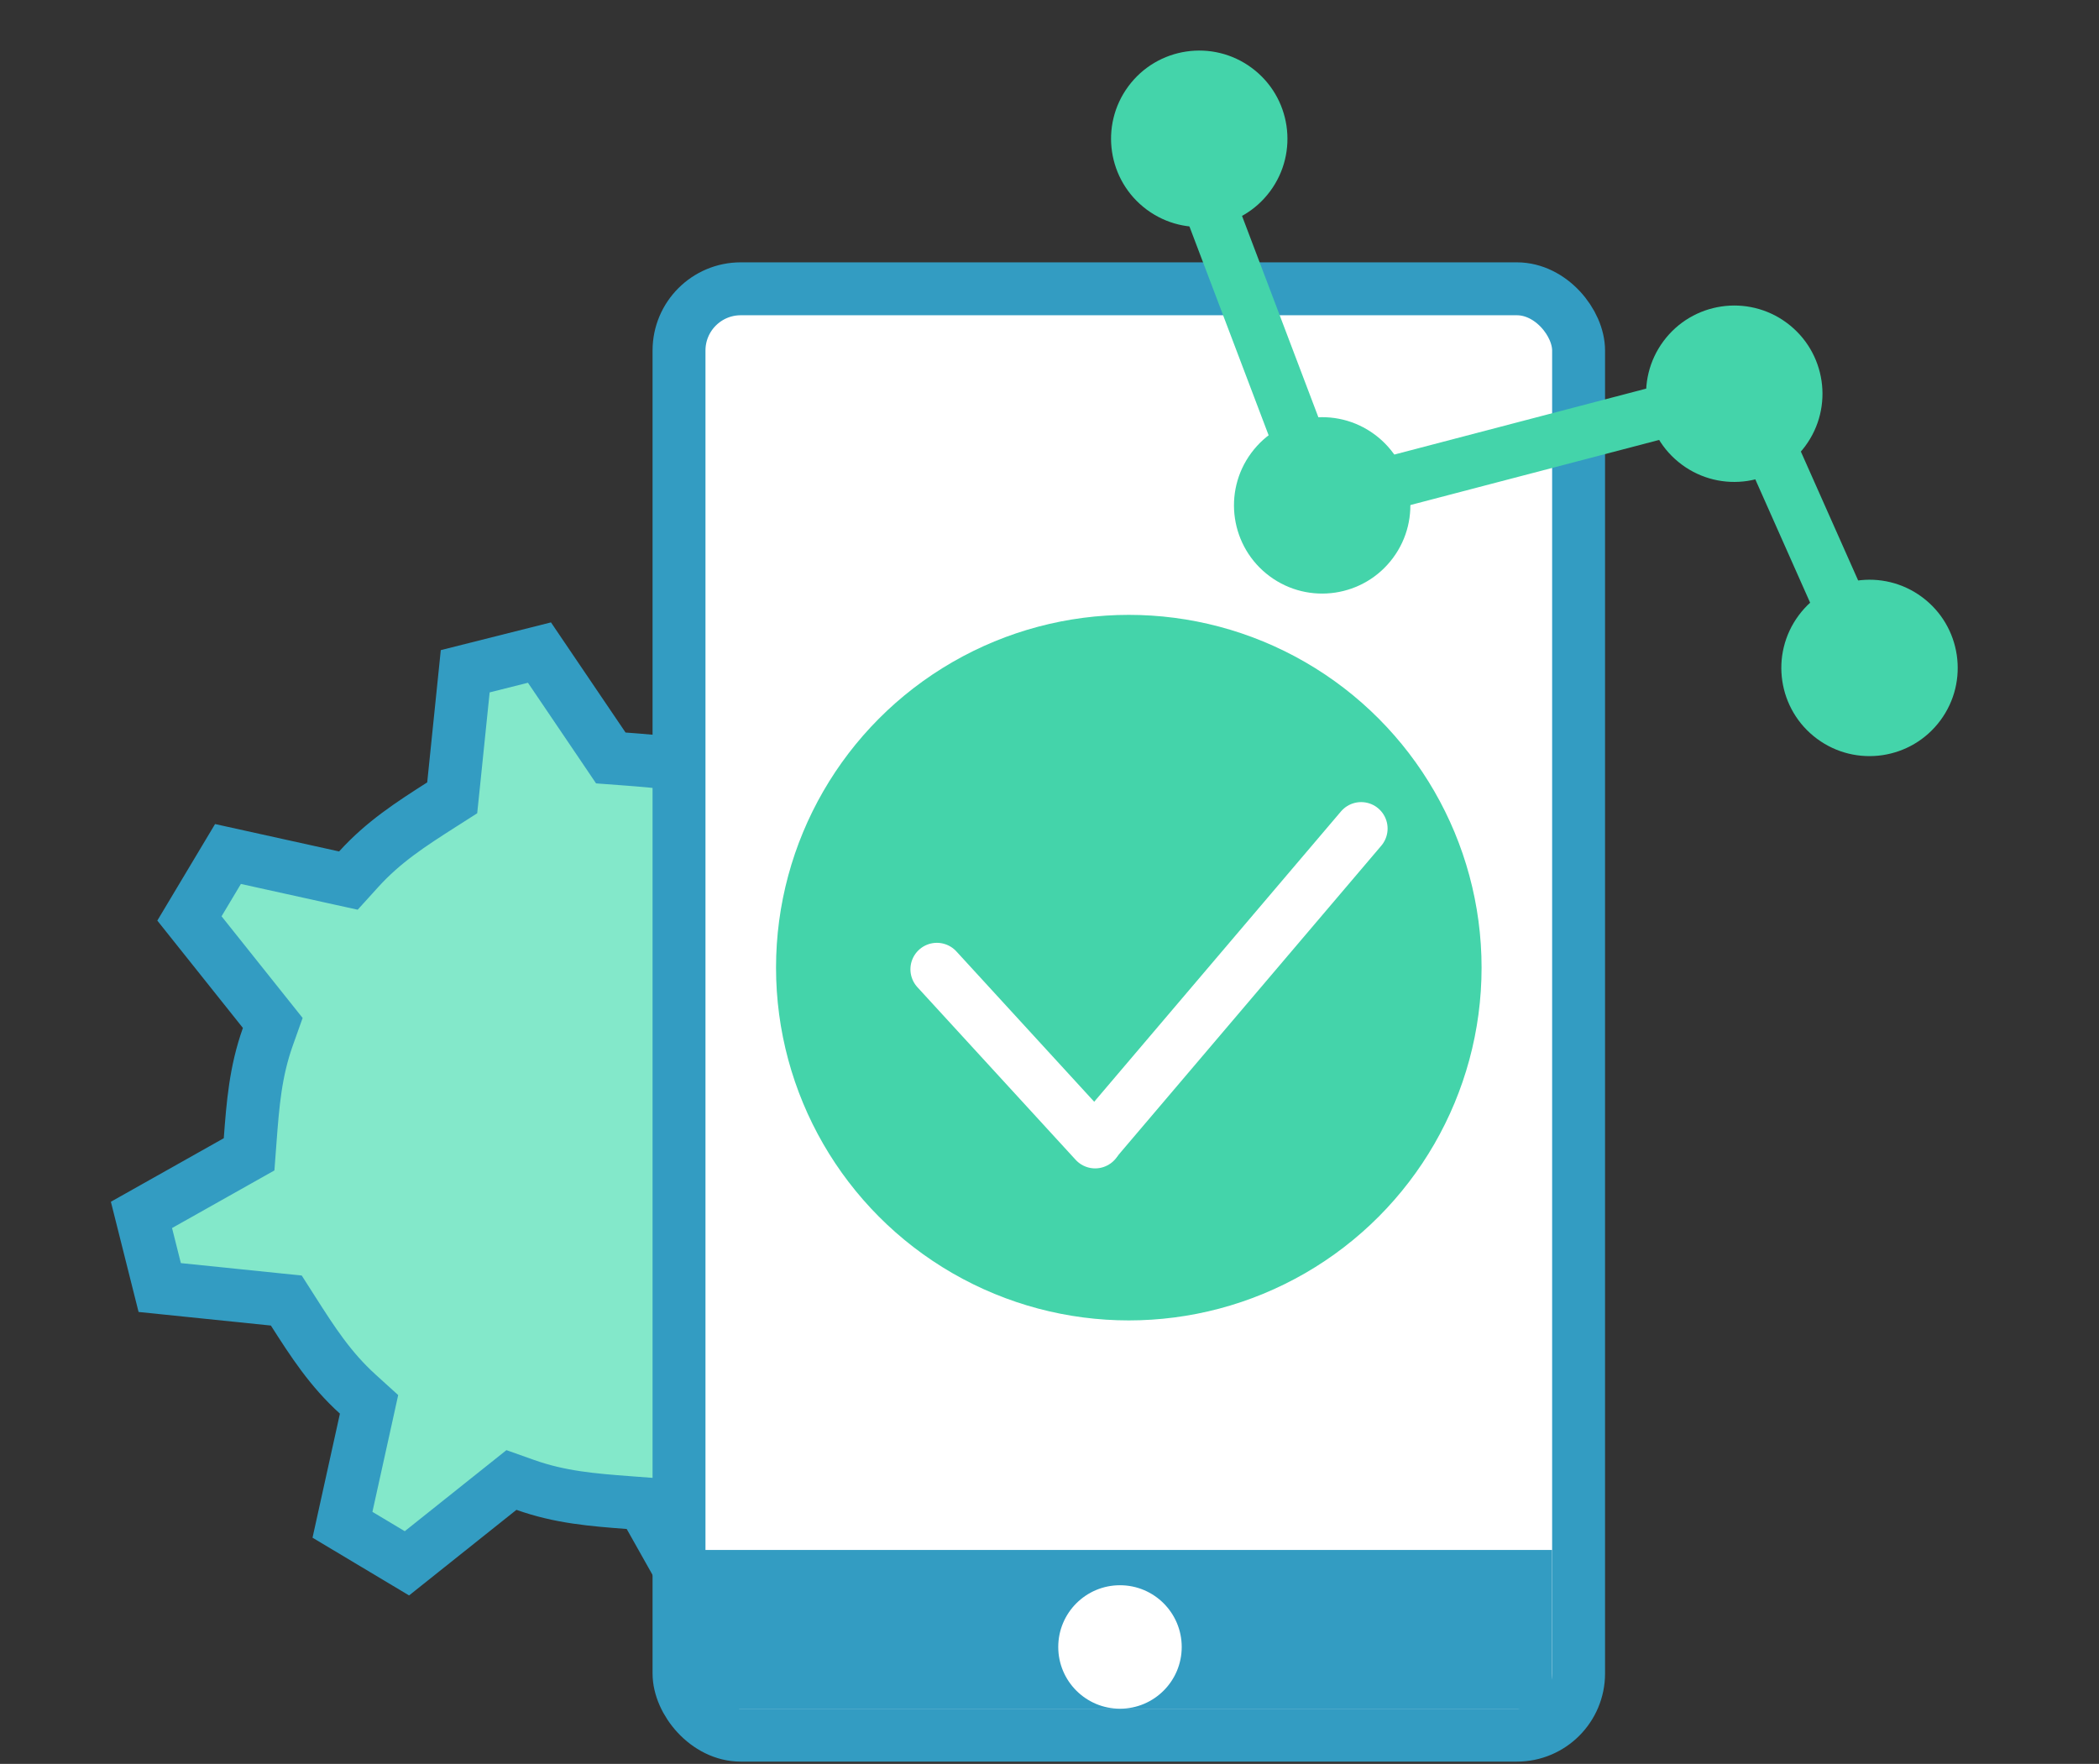 <svg width="119" height="100" viewBox="0 0 119 100" fill="none" xmlns="http://www.w3.org/2000/svg"><rect x="0" y="0" width="119" height="100" fill="#333333" stroke="none"/><path d="M56.999 63.223L56.399 63.629L56.344 64.352C56.184 66.48 56.029 68.121 55.311 69.321L54.778 70.214L55.425 71.026L59.63 76.3L57.445 79.953L51.468 78.634L50.617 78.446L50.033 79.091C48.626 80.644 47.073 81.643 45.343 82.748L44.732 83.138L44.658 83.859L43.995 90.314L39.877 91.35L36.837 85.948L36.443 85.248L35.642 85.188C33.596 85.033 31.755 84.887 29.781 84.185L28.995 83.906L28.343 84.426L23.07 88.63L19.416 86.445L20.736 80.468L20.923 79.618L20.278 79.033C18.726 77.626 17.726 76.073 16.622 74.343L16.232 73.732L15.511 73.658L9.055 72.995L8.02 68.877L13.422 65.837L14.122 65.443L14.182 64.642C14.336 62.596 14.482 60.755 15.184 58.781L15.464 57.995L14.944 57.343L10.74 52.07L12.925 48.416L18.902 49.736L19.752 49.923L20.337 49.278C21.744 47.726 23.297 46.726 25.026 45.622L25.637 45.232L25.712 44.511L26.375 38.056L30.584 36.997L34.223 42.37L34.629 42.971L35.352 43.025C37.398 43.179 39.239 43.325 41.214 44.027L42.034 44.319L42.694 43.752L47.336 39.761L50.953 41.925L49.634 47.902L49.446 48.752L50.091 49.337C51.644 50.744 52.643 52.297 53.747 54.027L54.138 54.638L54.858 54.712L61.314 55.375L62.373 59.584L56.999 63.223Z" fill="#83E8CA" stroke="#339CC2" stroke-width="3"/><rect x="38.496" y="16.373" width="51" height="82" rx="3.5" fill="#fff" stroke="#339CC2" stroke-width="3"/><rect x="38.992" y="87.873" width="49" height="9" fill="#339CC2"/><circle cx="63.496" cy="93.373" r="3.5" fill="#fff"/><circle cx="63.996" cy="54.859" r="20" fill="#44D4AA"/><line x1="53.115" y1="54.952" x2="62.088" y2="64.74" stroke="#fff" stroke-width="3" stroke-linecap="round"/><line x1="77.168" y1="46.974" x2="62.111" y2="64.688" stroke="#fff" stroke-width="3" stroke-linecap="round"/><line x1="74.837" y1="28.423" x2="97.328" y2="22.536" stroke="#44D4AA" stroke-width="3" stroke-linecap="round"/><line x1="106.016" y1="38.111" x2="99.235" y2="22.853" stroke="#44D4AA" stroke-width="3" stroke-linecap="round"/><line x1="75.378" y1="29.559" x2="67.135" y2="7.82" stroke="#44D4AA" stroke-width="3" stroke-linecap="round"/><circle cx="74.959" cy="28.652" r="5" transform="rotate(-53.449 74.959 28.652)" fill="#44D4AA"/><circle cx="98.323" cy="22.322" r="5" transform="rotate(-53.449 98.323 22.322)" fill="#44D4AA"/><circle cx="67.99" cy="7.867" r="5" transform="rotate(-53.449 67.99 7.867)" fill="#44D4AA"/><circle cx="105.99" cy="37.867" r="5" transform="rotate(-53.449 105.99 37.867)" fill="#44D4AA"/></svg>